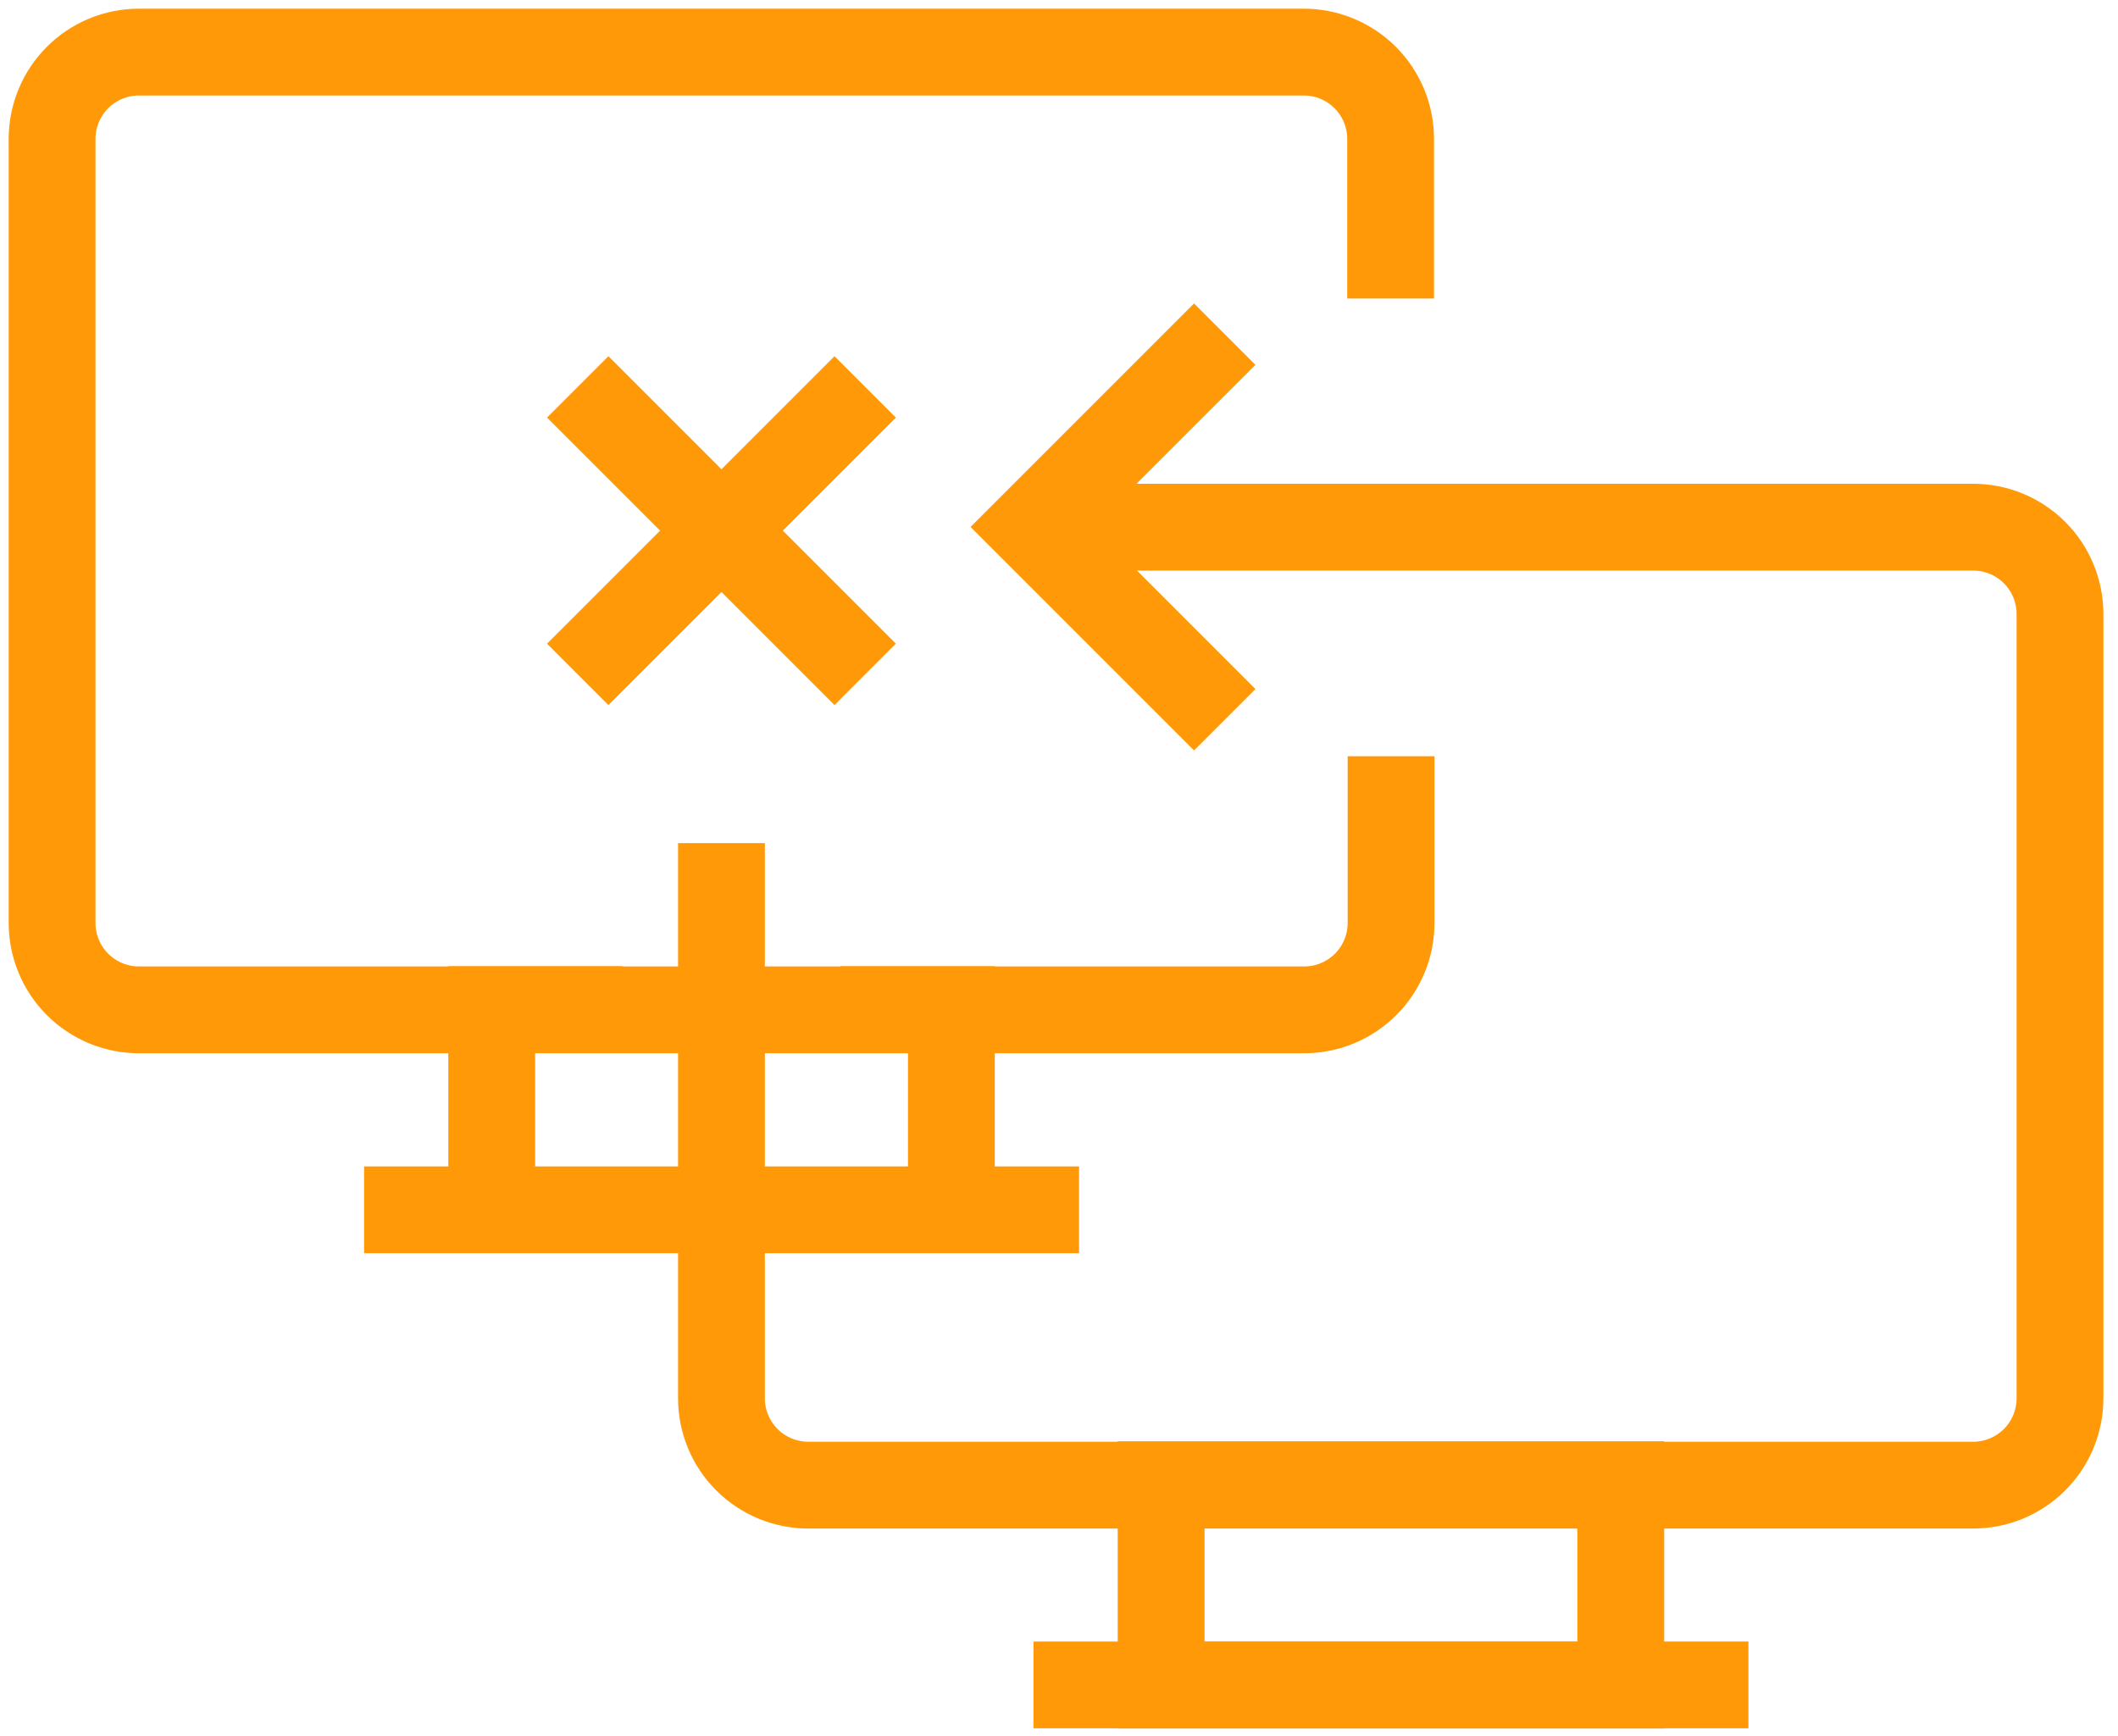 <svg width="122" height="100" viewBox="0 0 122 100" fill="none" xmlns="http://www.w3.org/2000/svg">
<path d="M41.557 48.561V80.54C41.557 81.866 42.084 83.139 43.022 84.077C43.961 85.015 45.233 85.542 46.56 85.542H113.656C114.983 85.542 116.255 85.015 117.194 84.077C118.132 83.139 118.659 81.866 118.659 80.54V35.367C118.659 34.04 118.132 32.767 117.194 31.829C116.255 30.891 114.983 30.364 113.656 30.364H60.417" stroke="#FF9908" stroke-width="5" stroke-miterlimit="10"/>
<path d="M93.359 85.517H66.883V97.06H93.359V85.517Z" stroke="#FF9908" stroke-width="5" stroke-miterlimit="10"/>
<path d="M59.529 97.048H100.712" stroke="#FF9908" stroke-width="5" stroke-miterlimit="10"/>
<path d="M80.127 43.558V53.163C80.127 54.49 79.6 55.762 78.662 56.7C77.723 57.639 76.451 58.166 75.124 58.166H8.003C6.676 58.166 5.403 57.639 4.465 56.7C3.527 55.762 3 54.49 3 53.163V8.003C3 6.676 3.527 5.403 4.465 4.465C5.403 3.527 6.676 3 8.003 3H75.099C76.426 3 77.698 3.527 78.637 4.465C79.575 5.403 80.102 6.676 80.102 8.003V17.195" stroke="#FF9908" stroke-width="5" stroke-miterlimit="10"/>
<path d="M48.411 58.153H54.801V69.684" stroke="#FF9908" stroke-width="5" stroke-miterlimit="10"/>
<path d="M28.325 69.684V58.153H35.854" stroke="#FF9908" stroke-width="5" stroke-miterlimit="10"/>
<path d="M20.972 69.684H62.155" stroke="#FF9908" stroke-width="5" stroke-miterlimit="10"/>
<path d="M33.278 22.285L49.836 38.843" stroke="#FF9908" stroke-width="5" stroke-miterlimit="10"/>
<path d="M49.836 22.285L33.278 38.843" stroke="#FF9908" stroke-width="5" stroke-miterlimit="10"/>
<path d="M70.547 41.457L59.441 30.351L70.547 19.246" stroke="#FF9908" stroke-width="5" stroke-miterlimit="10"/>
</svg>

